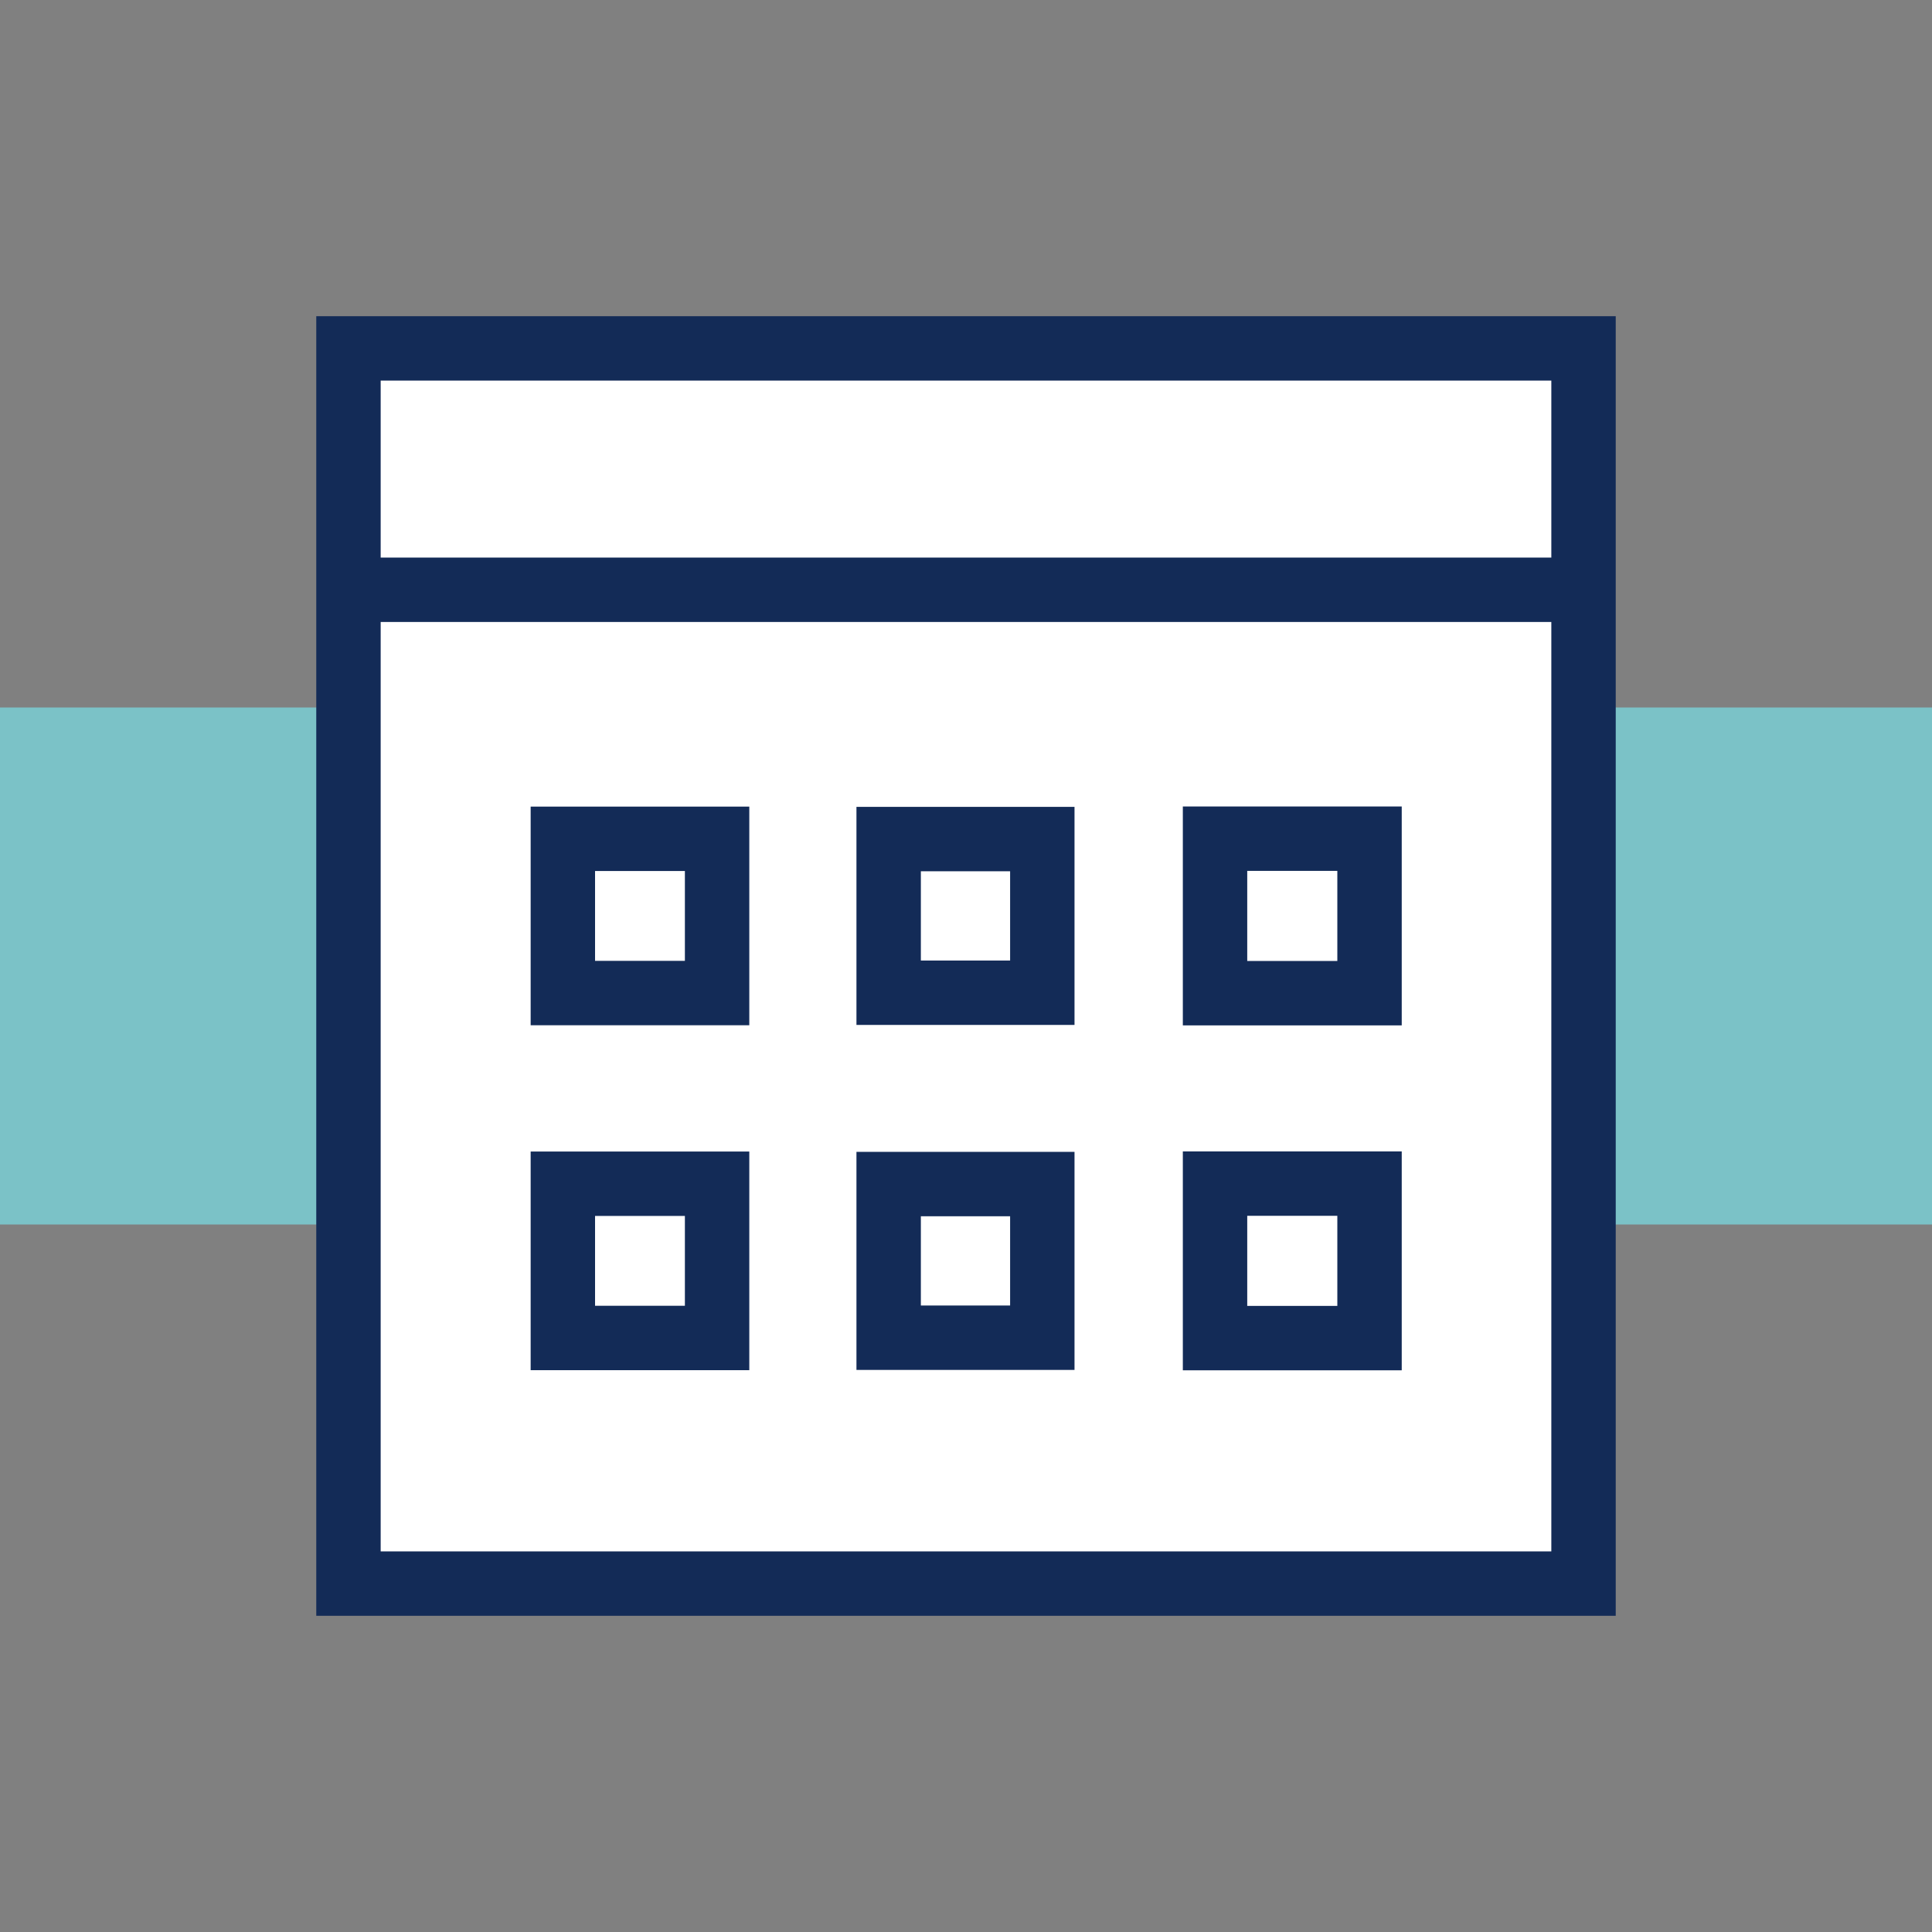 <?xml version="1.0" encoding="UTF-8"?>
<svg id="Layer_1" xmlns="http://www.w3.org/2000/svg" version="1.1" viewBox="0 0 30 30">
  <rect x="0" y="0" width="30" height="30" fill="#808080" stroke="none"/>
  <!-- Generator: Adobe Illustrator 29.2.1, SVG Export Plug-In . SVG Version: 2.1.0 Build 116)  -->
  <defs>
    <style>
      .st0 {
        fill: #fff;
        stroke: #132b57;
        stroke-miterlimit: 10;
      }

      .st1 {
        fill: #7bc2c7;
      }
    </style>
  </defs>
  <rect class="st1" y="10.986" width="30" height="8.028"/>
  <g>
    <g>
      <polygon class="st0" points="10.988 5.41 12.208 5.41 17.858 5.41 18.813 5.41 24.589 5.41 24.589 24.59 5.411 24.59 5.411 5.41 10.988 5.41"/>
      <g>
        <rect class="st0" x="8.74" y="13.025" width="2.395" height="2.395"/>
        <rect class="st0" x="13.799" y="13.029" width="2.386" height="2.386"/>
        <rect class="st0" x="18.867" y="13.023" width="2.399" height="2.399"/>
        <rect class="st0" x="18.867" y="18.379" width="2.399" height="2.399"/>
        <rect class="st0" x="8.74" y="18.381" width="2.395" height="2.395"/>
        <rect class="st0" x="13.799" y="18.386" width="2.386" height="2.386"/>
      </g>
    </g>
    <line class="st0" x1="5.411" y1="9.158" x2="24.589" y2="9.158"/>
  </g>
</svg>
